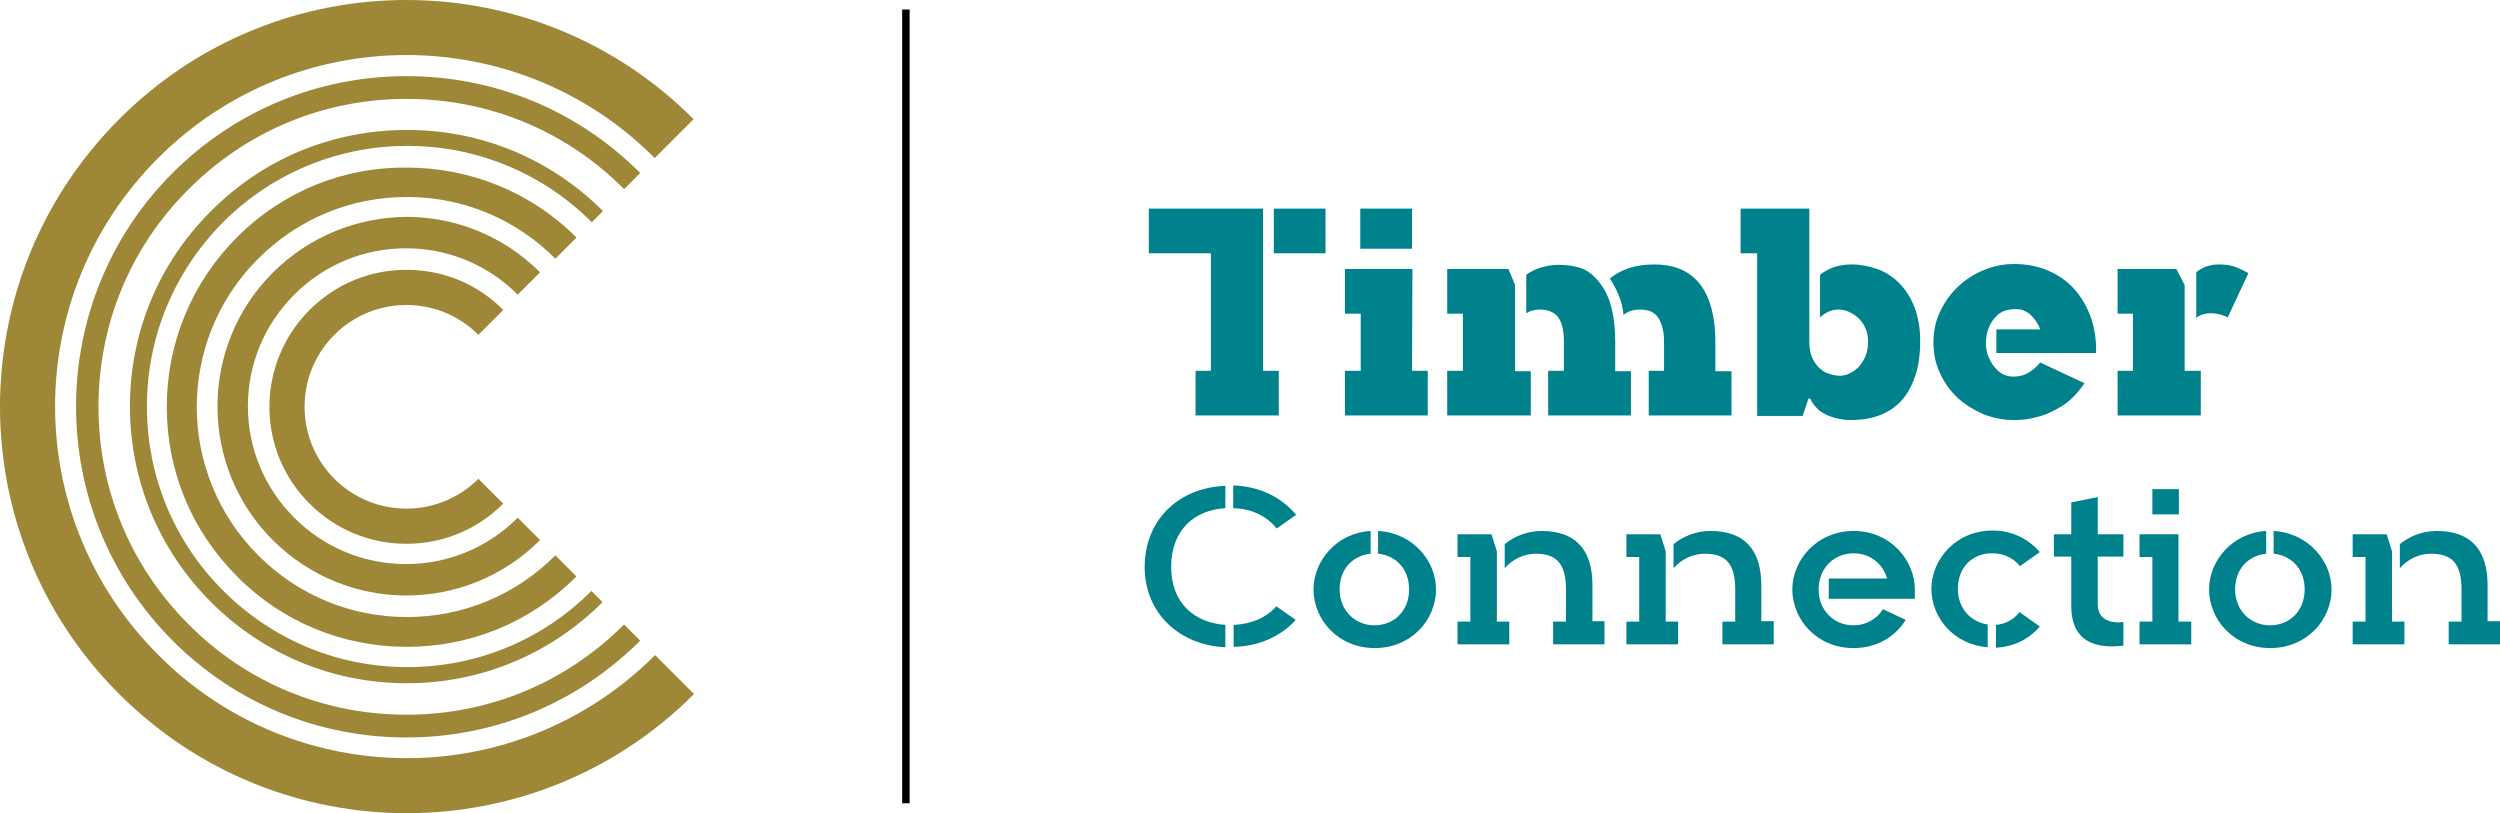 <?xml version="1.0" encoding="utf-8"?>
<!-- Generator: Adobe Illustrator 19.0.0, SVG Export Plug-In . SVG Version: 6.00 Build 0)  -->
<svg version="1.1" id="Layer_1" xmlns="http://www.w3.org/2000/svg" xmlns:xlink="http://www.w3.org/1999/xlink" x="0px" y="0px"
	 viewBox="0 0 604.1 196.5" style="enable-background:new 0 0 604.1 196.5;" xml:space="preserve">
<style type="text/css">
	.st0{fill:#00828D;}
	.st1{fill:#9F8738;}
</style>
<g>
	<g>
		<g>
			<path class="st0" d="M305.2,89.6h3.8v10.8h-20.1V89.6h3.7V61.2h-15V50.4h27.6V89.6z M307.8,50.4h12.5v10.8h-12.5V50.4z"/>
			<path class="st0" d="M341.2,89.6h3.8v10.8h-20V89.6h3.8V75.8h-3.8V65h16.3L341.2,89.6z M341.2,50.4v9.7h-12.5v-9.7H341.2z"/>
			<path class="st0" d="M369.9,89.6v10.8h-20.2V89.6h3.8V75.8h-3.8V65h14.8l1.6,3.9v20.8H369.9z M394.1,89.6v10.8h-20V89.6h3.8v-7.1
				c0-2.5-0.4-4.4-1.3-5.7c-0.9-1.3-2.4-2-4.5-2c-1.3,0-2.4,0.3-3.3,0.9v-9.3c1.1-0.8,2.3-1.4,3.7-1.8c1.4-0.4,2.7-0.6,4-0.6
				c2.6,0,4.7,0.4,6.3,1.1c1.6,0.8,3,2.1,4.3,4c1.1,1.6,1.9,3.5,2.4,5.7c0.5,2.1,0.8,4.7,0.8,7.7v7.2H394.1z M418.4,89.6v10.8h-20
				V89.6h3.7v-7.1c0-2.4-0.5-4.3-1.4-5.7c-0.9-1.4-2.4-2-4.4-2c-1.5,0-2.9,0.4-4,1.3c-0.1-1.5-0.5-3.1-1.1-4.6
				c-0.6-1.5-1.3-2.9-2.2-4.2c1.2-1,2.8-1.9,4.6-2.5c1.8-0.6,3.9-0.9,6.1-0.9c2.2,0,4.2,0.3,6,1c1.8,0.7,3.4,1.8,4.7,3.3
				c1.3,1.5,2.3,3.4,3,5.8c0.7,2.4,1.1,5.2,1.1,8.6v7.1H418.4z"/>
			<path class="st0" d="M447.4,63.9c2.1,0,4.2,0.4,6.2,1.1c2,0.7,3.8,1.9,5.3,3.4c1.6,1.6,2.8,3.5,3.7,5.8c0.9,2.3,1.4,5.1,1.4,8.3
				c0,2.8-0.3,5.4-1,7.7c-0.7,2.3-1.7,4.3-3,6c-1.4,1.7-3.1,3-5.2,3.9c-2.1,0.9-4.6,1.4-7.6,1.4c-1,0-1.9-0.1-2.9-0.3
				c-1-0.2-1.9-0.5-2.8-0.9c-0.9-0.4-1.7-0.9-2.4-1.6c-0.7-0.7-1.3-1.5-1.7-2.4h-0.4l-1.4,4.2h-11V61.2h-4V50.4h16.6v32.1
				c0,1.4,0.2,2.7,0.6,3.7c0.4,1,1,1.9,1.7,2.6c0.7,0.7,1.5,1.2,2.4,1.5c0.9,0.3,1.8,0.5,2.7,0.5c0.8,0,1.6-0.2,2.4-0.6
				c0.8-0.4,1.5-0.9,2.2-1.6c0.6-0.7,1.2-1.6,1.6-2.6c0.4-1,0.6-2.2,0.6-3.5c0-1.1-0.2-2.2-0.6-3.1c-0.4-1-1-1.8-1.6-2.4
				c-0.7-0.7-1.5-1.2-2.3-1.6c-0.9-0.4-1.7-0.6-2.6-0.6c-1.6,0-3.1,0.6-4.5,1.9V66.4c1-0.8,2.1-1.4,3.5-1.9
				C444.6,64.1,446,63.9,447.4,63.9z"/>
			<path class="st0" d="M480.2,85.4c0.5,1.5,1.2,2.8,2.3,3.9c1,1.1,2.4,1.7,4,1.7c1.4,0,2.6-0.3,3.6-0.9c1-0.6,2-1.4,2.9-2.5l10.7,5
				c-0.8,1.2-1.8,2.4-2.9,3.5c-1.1,1.1-2.4,2-3.9,2.8c-1.5,0.8-3,1.5-4.8,1.9c-1.7,0.5-3.6,0.7-5.5,0.7c-2.5,0-5-0.5-7.3-1.4
				c-2.3-1-4.4-2.3-6.2-3.9c-1.8-1.7-3.3-3.7-4.3-6c-1.1-2.3-1.6-4.8-1.6-7.5c0-2.6,0.5-5.1,1.6-7.4c1.1-2.3,2.5-4.3,4.3-6
				c1.8-1.7,3.9-3.1,6.2-4c2.4-1,4.8-1.5,7.3-1.5c3,0,5.7,0.5,8.1,1.5c2.4,1,4.5,2.4,6.2,4.2c1.7,1.8,3,3.9,4,6.3
				c1,2.5,1.5,5.1,1.6,8v1.5h-24.1v-5.7H493c-0.2-0.6-0.5-1.2-0.9-1.8c-0.4-0.6-0.8-1.1-1.3-1.6c-0.5-0.5-1-0.8-1.6-1.1
				c-0.6-0.3-1.4-0.4-2.2-0.4c-1.9,0-3.3,0.5-4.3,1.4c-1,0.9-1.8,2.1-2.3,3.5C479.8,81.5,479.7,83.4,480.2,85.4z"/>
			<path class="st0" d="M531.8,89.6v10.8h-20.1V89.6h3.7V75.8h-3.7V65h14.2l2,3.9v20.7H531.8z M536.2,63.9c1.4,0,2.7,0.2,3.7,0.5
				c1,0.4,2.2,0.9,3.4,1.6l-5,10.7c-0.5-0.3-1.1-0.5-1.8-0.7c-0.7-0.2-1.5-0.3-2.4-0.3c-1.3,0-2.5,0.4-3.4,1.1V65.8
				C532.1,64.6,534,63.9,536.2,63.9z"/>
			<path class="st0" d="M296.1,156.4c-11.3-0.5-19.5-8.4-19.5-19.4c0-11.3,8.2-19.2,19.5-19.6v5.4c-7.3,0.4-13.1,5.1-13.1,14.2
				c0,8.9,5.8,13.5,13.1,14V156.4z M298,117.3c6.1,0.2,11.4,2.6,15.2,7.1l-4.7,3.3c-2.6-3.2-6.3-4.8-10.5-4.9V117.3z M308.4,146.5
				l4.7,3.3c-3.6,4-9,6.4-15,6.5V151C302.2,150.8,305.9,149.4,308.4,146.5z"/>
			<path class="st0" d="M347,142.4c0,7.4-6,14.2-14.8,14.2c-8.9,0-14.8-6.9-14.8-14.2c0-6.7,5.4-13.6,13.8-14.1v5.5
				c-4.2,0.4-7.5,3.6-7.5,8.6c0,5.2,3.8,8.7,8.4,8.7c4.7,0,8.4-3.4,8.4-8.7c0-5-3.3-8.2-7.5-8.6v-5.5
				C341.6,128.8,347,135.7,347,142.4z"/>
			<path class="st0" d="M364.7,150.2v5.5h-12.5v-5.5h3.1v-15.6h-3.1v-5.5h8.2l1.3,4.1v17H364.7z M387.7,150.2v5.5h-12.4v-5.5h3.1
				v-7.8c0-6.2-2.3-8.6-7.3-8.6c-2.8,0-5.6,1.3-7.5,3.5v-5.8c2-1.7,5.2-3.2,8.9-3.2c8,0,12.3,4.3,12.3,13.1v8.7H387.7z"/>
			<path class="st0" d="M405.5,150.2v5.5H393v-5.5h3.1v-15.6H393v-5.5h8.2l1.3,4.1v17H405.5z M428.6,150.2v5.5h-12.4v-5.5h3.1v-7.8
				c0-6.2-2.3-8.6-7.4-8.6c-2.8,0-5.6,1.3-7.5,3.5v-5.8c2-1.7,5.2-3.2,8.9-3.2c8,0,12.3,4.3,12.3,13.1v8.7H428.6z"/>
			<path class="st0" d="M581,150.2v5.5h-12.5v-5.5h3.1v-15.6h-3.1v-5.5h8.2l1.3,4.1v17H581z M604.1,150.2v5.5h-12.4v-5.5h3.1v-7.8
				c0-6.2-2.3-8.6-7.4-8.6c-2.8,0-5.6,1.3-7.5,3.5v-5.8c2-1.7,5.2-3.2,8.9-3.2c8,0,12.3,4.3,12.3,13.1v8.7H604.1z"/>
			<path class="st0" d="M447.9,151.1c3,0,5.6-1.5,7.1-3.9l5.5,2.6c-2.5,4-6.9,6.8-12.6,6.8c-8.9,0-14.8-6.9-14.8-14.2
				c0-7,5.9-14.1,14.8-14.1c8.9,0,14.8,7.1,14.8,14.1v2.3h-20.8v-4.9H456c-1.1-3.8-4.3-6.1-8.1-6.1c-3.8,0-7,2.3-8.1,6.1
				c-0.5,1.8-0.4,3.6-0.1,4.9C440.7,148.6,443.9,151.1,447.9,151.1z"/>
			<path class="st0" d="M473.1,142.3c0,4.7,3.1,8,7.2,8.6v5.5c-8.2-0.6-13.6-7.2-13.6-14.1c0-7,5.8-14.1,14.8-14.1
				c4.8,0,8.7,2.1,11.4,5.2l-4.8,3.4c-1.6-2-4-3.1-6.6-3.1C476.8,133.6,473.1,136.9,473.1,142.3z M492.9,151.4
				c-2.5,2.9-6.1,4.9-10.6,5.1V151c2.3-0.2,4.3-1.3,5.7-3.1L492.9,151.4z"/>
			<path class="st0" d="M513.1,156c-0.8,0.1-1.7,0.2-2.6,0.2c-5.8,0-10-2.4-10-9.8v-11.9h-4.2v-5.4h4.2v-7.7l6.4-1.3v9h6.2v5.4h-6.2
				v11.5c0,3.5,2.6,4.4,5.2,4.4c0.3,0,0.7-0.1,1-0.1V156z"/>
			<path class="st0" d="M529.5,150.2v5.5H517v-5.5h3.1v-15.6H517v-5.5h9.4v21.1H529.5z M526.5,124.3h-6.4v-6.1h6.4V124.3z"/>
			<path class="st0" d="M563.4,142.4c0,7.4-6,14.2-14.8,14.2c-8.9,0-14.8-6.9-14.8-14.2c0-6.7,5.4-13.6,13.8-14.1v5.5
				c-4.2,0.4-7.5,3.6-7.5,8.6c0,5.2,3.8,8.7,8.4,8.7c4.7,0,8.4-3.4,8.4-8.7c0-5-3.3-8.2-7.5-8.6v-5.5
				C557.9,128.8,563.4,135.7,563.4,142.4z"/>
		</g>
		<rect x="218" y="2.3" width="1.8" height="191.8"/>
	</g>
	<g>
		<path class="st1" d="M65.9,65.9c-17.8,17.8-17.8,46.8,0,64.6c8.9,8.9,20.6,13.4,32.3,13.4c11.7,0,23.4-4.5,32.3-13.4l0,0l-5.4-5.4
			c-7.2,7.2-16.8,11.2-27,11.2c-10.2,0-19.8-4-27-11.2c-7.2-7.2-11.2-16.8-11.2-26.9c0-10.2,4-19.8,11.2-27
			c7.2-7.2,16.8-11.2,27-11.2c10.2,0,19.8,4,27,11.2l0,0l5.4-5.4c-8.9-8.9-20.6-13.4-32.3-13.4C86.5,52.5,74.8,57,65.9,65.9z"/>
		<path class="st1" d="M57.3,57.3c-10.9,10.9-17,25.5-17,41c0,15.5,6,30,17,41c10.9,11,25.5,17,41,17c15.5,0,30-6,41-17l-5.1-5.1
			l0,0c-9.6,9.6-22.3,14.9-35.9,14.9c-13.6,0-26.3-5.3-35.9-14.9c-19.8-19.8-19.8-52,0-71.7c9.6-9.6,22.3-14.9,35.9-14.9
			c13.6,0,26.3,5.3,35.9,14.9l5.1-5.1c-11.3-11.3-26.1-16.9-41-16.9C83.4,40.3,68.6,46,57.3,57.3z"/>
		<path class="st1" d="M98.2,65.2c-8.8,0-17.1,3.4-23.4,9.7c-6.2,6.2-9.7,14.6-9.7,23.4c0,8.8,3.4,17.1,9.7,23.4
			c6.3,6.3,14.6,9.7,23.4,9.7c8.8,0,17.1-3.4,23.4-9.7l-6-6c-9.6,9.6-25.2,9.6-34.8,0c-9.6-9.6-9.6-25.2,0-34.8
			c9.6-9.6,25.2-9.6,34.8,0c0,0,0,0,0,0l6-6c0,0,0,0,0,0C115.4,68.6,107.1,65.2,98.2,65.2z"/>
		<path class="st1" d="M158.3,158.3C158.3,158.3,158.3,158.3,158.3,158.3c-16.6,16.6-38.3,24.9-60,24.9c-21.7,0-43.5-8.3-60-24.9
			C5,125.1,5,71.4,38.2,38.2c16.6-16.6,38.3-24.9,60-24.9c21.7,0,43.5,8.3,60,24.9l0,0l9.4-9.4l0,0C129.3-9.6,67.1-9.6,28.8,28.8
			c-38.4,38.4-38.4,100.6,0,138.9c38.4,38.4,100.6,38.4,138.9,0c0,0,0,0,0,0L158.3,158.3z"/>
		<path class="st1" d="M51,51C38.3,63.6,31.4,80.4,31.4,98.2c0,17.9,7,34.7,19.6,47.3c12.6,12.6,29.4,19.6,47.3,19.6
			c17.9,0,34.7-7,47.3-19.6h0l-2.7-2.7c-11.9,11.9-27.7,18.4-44.5,18.4c-16.8,0-32.6-6.6-44.5-18.5c-11.9-11.9-18.4-27.7-18.4-44.5
			c0-16.8,6.6-32.6,18.4-44.5c24.6-24.6,64.5-24.6,89.1,0l2.7-2.7c-12.6-12.6-29.4-19.6-47.3-19.6C80.4,31.4,63.6,38.3,51,51z"/>
		<path class="st1" d="M98.2,18.4c-21.3,0-41.4,8.3-56.5,23.4c-31.1,31.1-31.1,81.8,0,113c15.1,15.1,35.1,23.4,56.5,23.4
			c21.3,0,41.4-8.3,56.5-23.4c0,0,0,0,0,0l-3.9-3.9h0c-14.1,14.1-32.7,21.8-52.6,21.8c-19.9,0-38.6-7.7-52.6-21.8
			c-14.1-14.1-21.8-32.7-21.8-52.6c0-19.9,7.7-38.6,21.8-52.6c14.1-14.1,32.7-21.8,52.6-21.8c19.9,0,38.6,7.7,52.6,21.8l3.9-3.9l0,0
			C139.6,26.7,119.6,18.4,98.2,18.4z"/>
	</g>
</g>
</svg>
